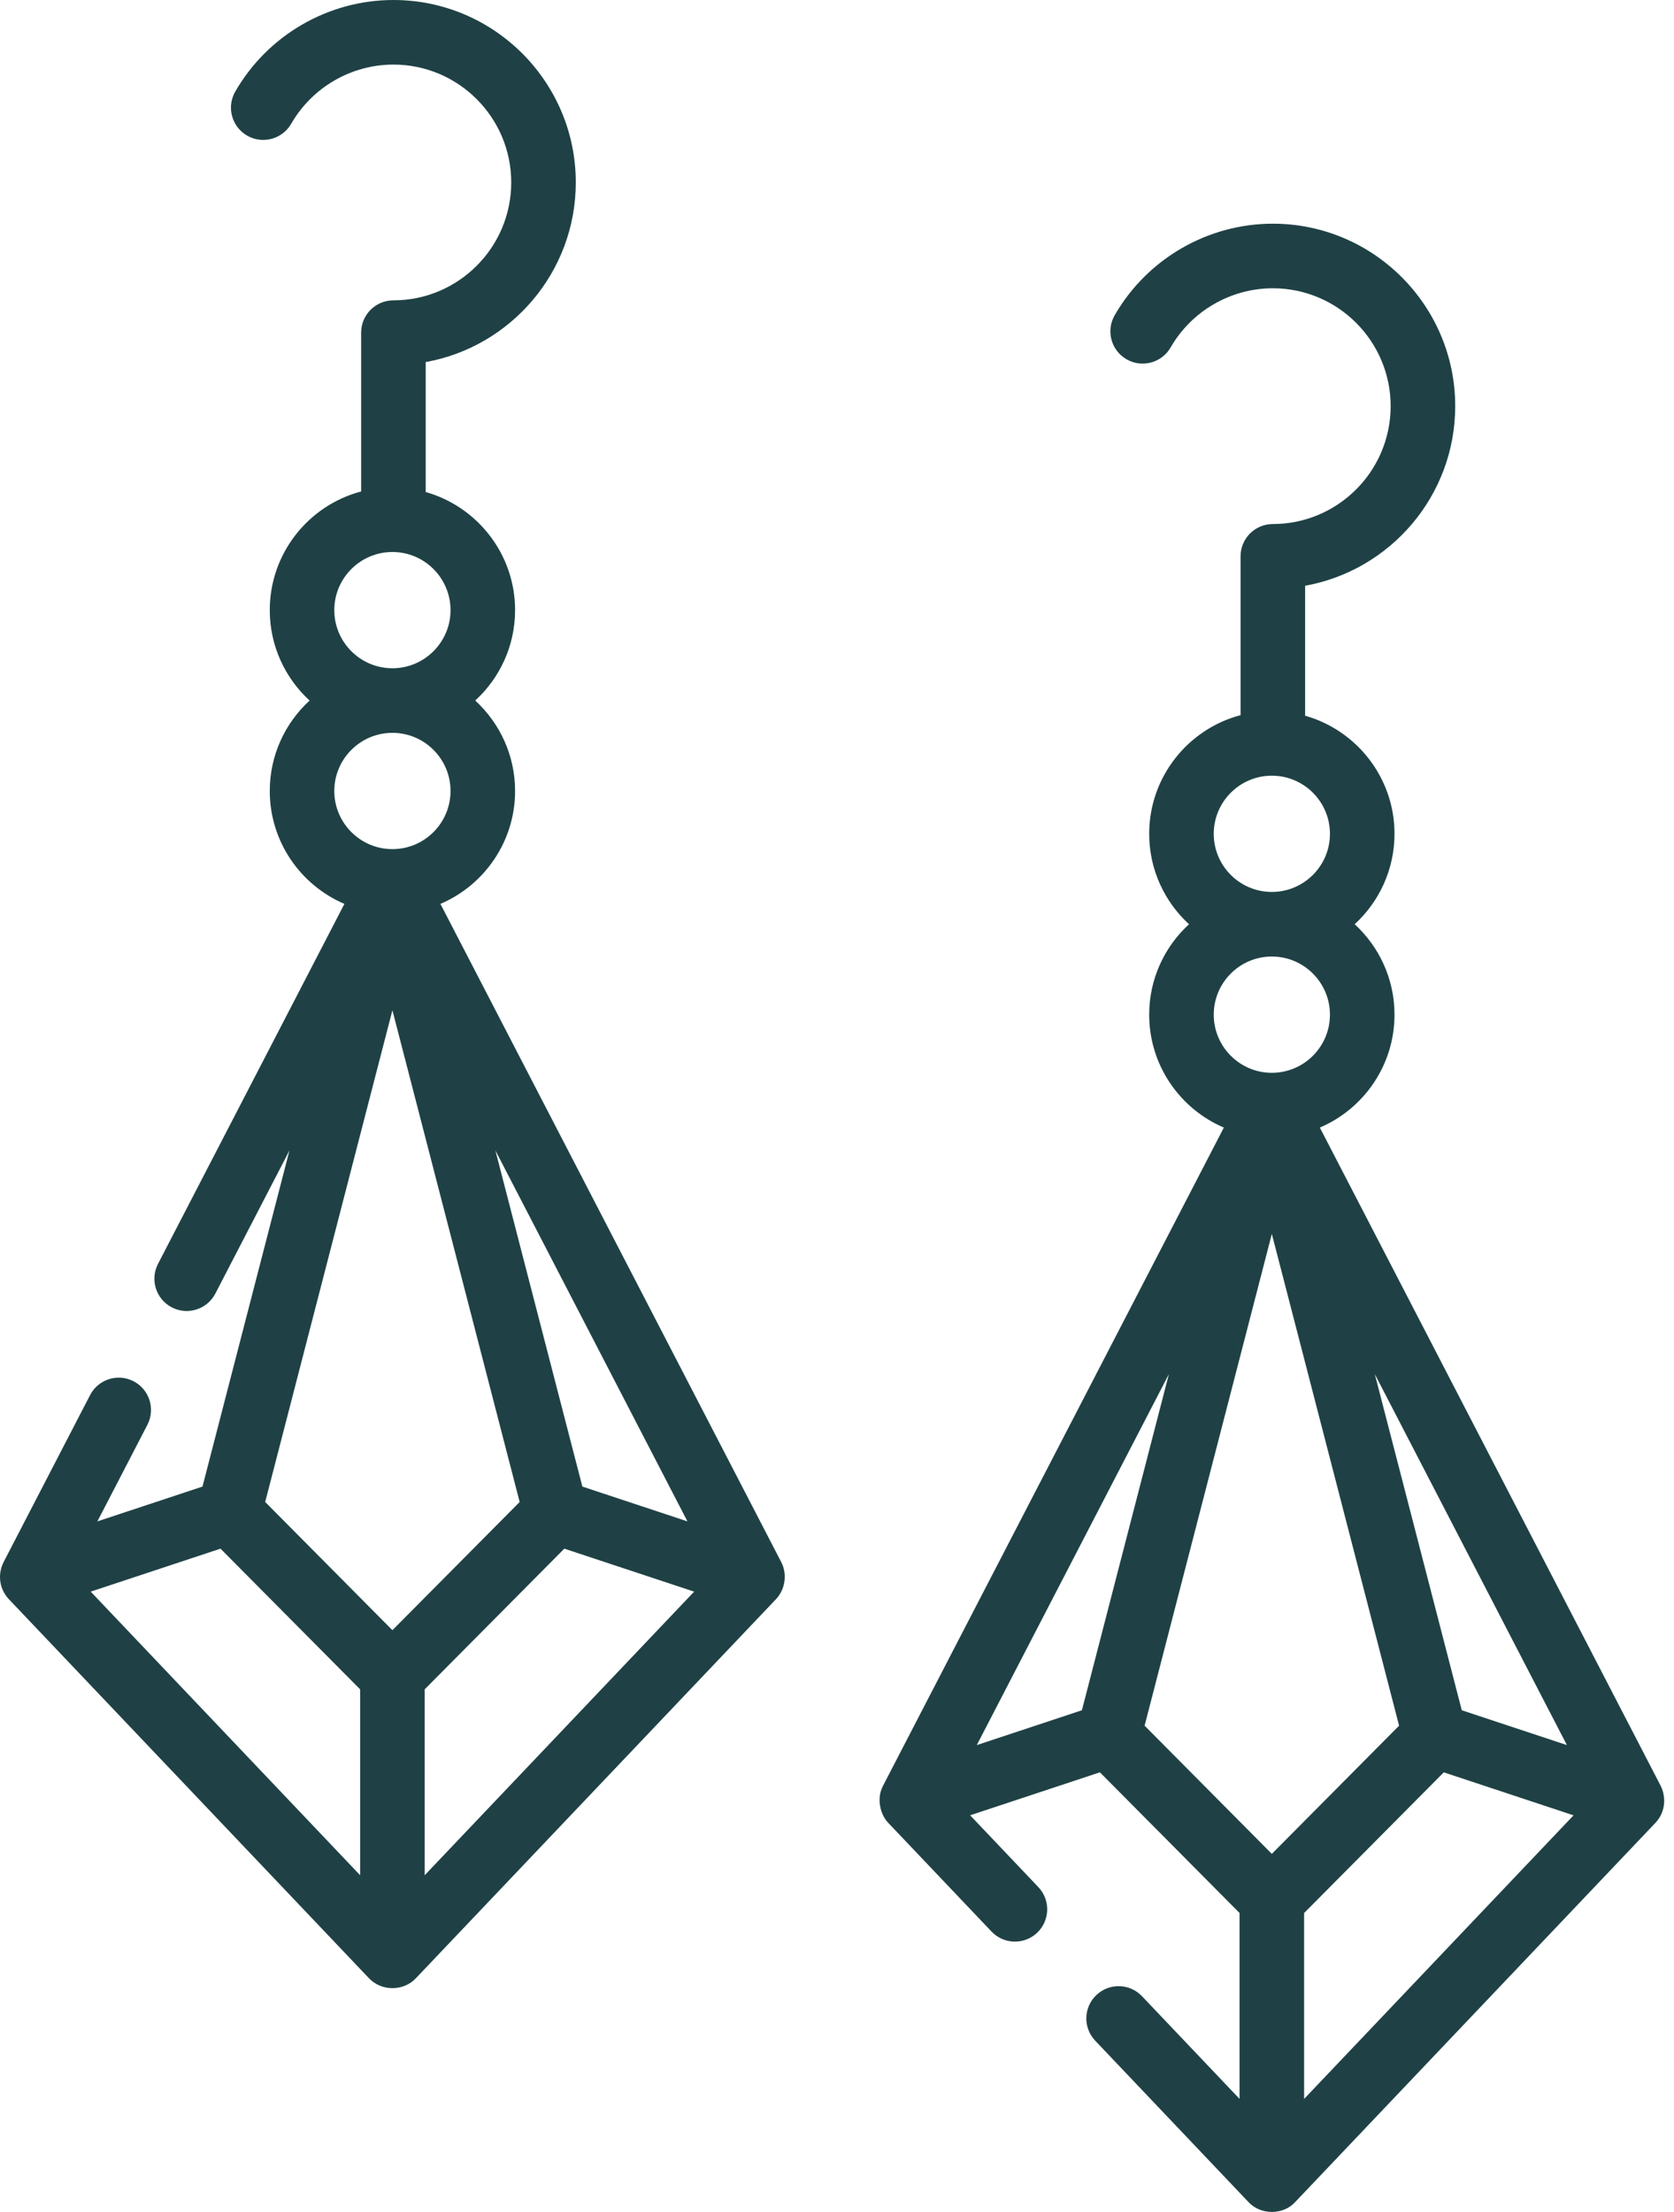 <?xml version="1.0" encoding="UTF-8"?> <svg xmlns="http://www.w3.org/2000/svg" width="53" height="70" viewBox="0 0 53 70" fill="none"> <path d="M52.687 56.918C52.677 56.778 52.639 56.632 52.578 56.515C52.574 56.507 41.787 35.684 41.787 35.684C43.175 35.092 44.151 33.713 44.151 32.111C44.151 30.979 43.664 29.959 42.89 29.249C43.664 28.539 44.151 27.519 44.151 26.387C44.151 24.611 42.952 23.111 41.321 22.65V18.537C44.019 18.053 46.073 15.689 46.073 12.853C46.073 9.669 43.483 7.079 40.299 7.079C38.239 7.079 36.321 8.189 35.292 9.976C35.01 10.465 35.178 11.089 35.668 11.371C36.157 11.652 36.782 11.484 37.063 10.995C37.728 9.84 38.968 9.123 40.299 9.123C42.356 9.123 44.029 10.796 44.029 12.853C44.029 14.91 42.356 16.584 40.299 16.584C39.734 16.584 39.277 17.041 39.277 17.606V22.632C37.614 23.071 36.384 24.588 36.384 26.387C36.384 27.519 36.87 28.538 37.645 29.249C36.87 29.959 36.384 30.979 36.384 32.111C36.384 33.713 37.359 35.092 38.748 35.684C38.748 35.684 27.958 56.513 27.957 56.514C27.928 56.571 27.904 56.63 27.886 56.691C27.789 57.023 27.884 57.438 28.123 57.688L31.393 61.128C31.782 61.537 32.428 61.553 32.837 61.165C33.246 60.776 33.263 60.129 32.874 59.72L30.715 57.448L34.824 56.088L39.245 60.54V66.423L36.156 63.173C35.767 62.764 35.121 62.748 34.712 63.137C34.302 63.526 34.286 64.172 34.675 64.581L39.526 69.686C39.909 70.103 40.626 70.107 41.008 69.686L52.411 57.688C52.608 57.482 52.708 57.201 52.687 56.918V56.918ZM49.609 55.226L46.281 54.124L43.527 43.486L49.609 55.226ZM40.267 24.548C41.282 24.548 42.107 25.373 42.107 26.388C42.107 27.402 41.282 28.227 40.267 28.227C39.253 28.227 38.428 27.402 38.428 26.388C38.428 25.373 39.253 24.548 40.267 24.548ZM40.267 30.271C41.282 30.271 42.107 31.096 42.107 32.111C42.107 33.125 41.282 33.951 40.267 33.951C39.253 33.951 38.428 33.125 38.428 32.111C38.428 31.096 39.253 30.271 40.267 30.271ZM34.254 54.124L30.926 55.226L37.008 43.486L34.254 54.124ZM40.267 58.669L36.239 54.612L40.267 39.05L40.613 40.384L44.296 54.612L40.267 58.669ZM41.289 66.424V60.541L45.711 56.089L49.82 57.449L41.289 66.424Z" fill="#1F4145"></path> <path d="M24.624 50.545C24.87 50.236 24.918 49.788 24.735 49.436C24.73 49.428 13.944 28.605 13.944 28.605C15.332 28.013 16.308 26.634 16.308 25.032C16.308 23.901 15.821 22.881 15.046 22.17C15.821 21.46 16.308 20.44 16.308 19.309C16.308 17.532 15.108 16.032 13.478 15.571V11.458C16.176 10.974 18.23 8.61 18.23 5.774C18.23 2.59 15.64 0 12.456 0C10.396 0 8.477 1.11 7.449 2.897C7.167 3.386 7.335 4.01 7.824 4.292C8.313 4.574 8.938 4.405 9.22 3.916C9.885 2.761 11.125 2.044 12.456 2.044C14.513 2.044 16.186 3.717 16.186 5.774C16.186 7.831 14.513 9.505 12.456 9.505C11.891 9.505 11.434 9.962 11.434 10.527V15.553C9.771 15.992 8.541 17.509 8.541 19.308C8.541 20.44 9.027 21.46 9.802 22.17C9.027 22.881 8.541 23.9 8.541 25.032C8.541 26.634 9.516 28.013 10.904 28.605L5.003 39.997C4.743 40.498 4.939 41.115 5.44 41.374C5.941 41.634 6.558 41.438 6.818 40.937L9.165 36.407L6.411 47.045L3.083 48.147L4.667 45.09C4.926 44.589 4.73 43.972 4.229 43.712C3.728 43.453 3.111 43.649 2.852 44.15L0.114 49.435C-0.001 49.657 -0.031 49.926 0.033 50.167C0.076 50.329 0.165 50.487 0.28 50.609C0.28 50.609 11.671 62.594 11.684 62.607C12.072 63.016 12.766 63.028 13.165 62.607C13.165 62.607 24.556 50.622 24.568 50.609C24.588 50.589 24.606 50.568 24.624 50.545V50.545ZM21.765 48.147L18.438 47.045L16.621 40.027L15.684 36.407L21.765 48.147ZM12.424 17.469C13.439 17.469 14.264 18.294 14.264 19.309C14.264 20.323 13.439 21.148 12.424 21.148C11.41 21.148 10.584 20.323 10.584 19.309C10.584 18.294 11.41 17.469 12.424 17.469V17.469ZM10.584 25.032C10.584 24.017 11.41 23.192 12.424 23.192C13.439 23.192 14.264 24.017 14.264 25.032C14.264 26.046 13.439 26.872 12.424 26.872C11.41 26.872 10.584 26.046 10.584 25.032ZM12.424 31.971L16.453 47.533L12.424 51.59L8.396 47.533L12.424 31.971ZM6.981 49.01L11.402 53.462V59.345L2.872 50.37L6.981 49.01ZM13.446 59.345V53.462L17.867 49.01L21.977 50.37L13.446 59.345Z" fill="#1F4145"></path> </svg> 